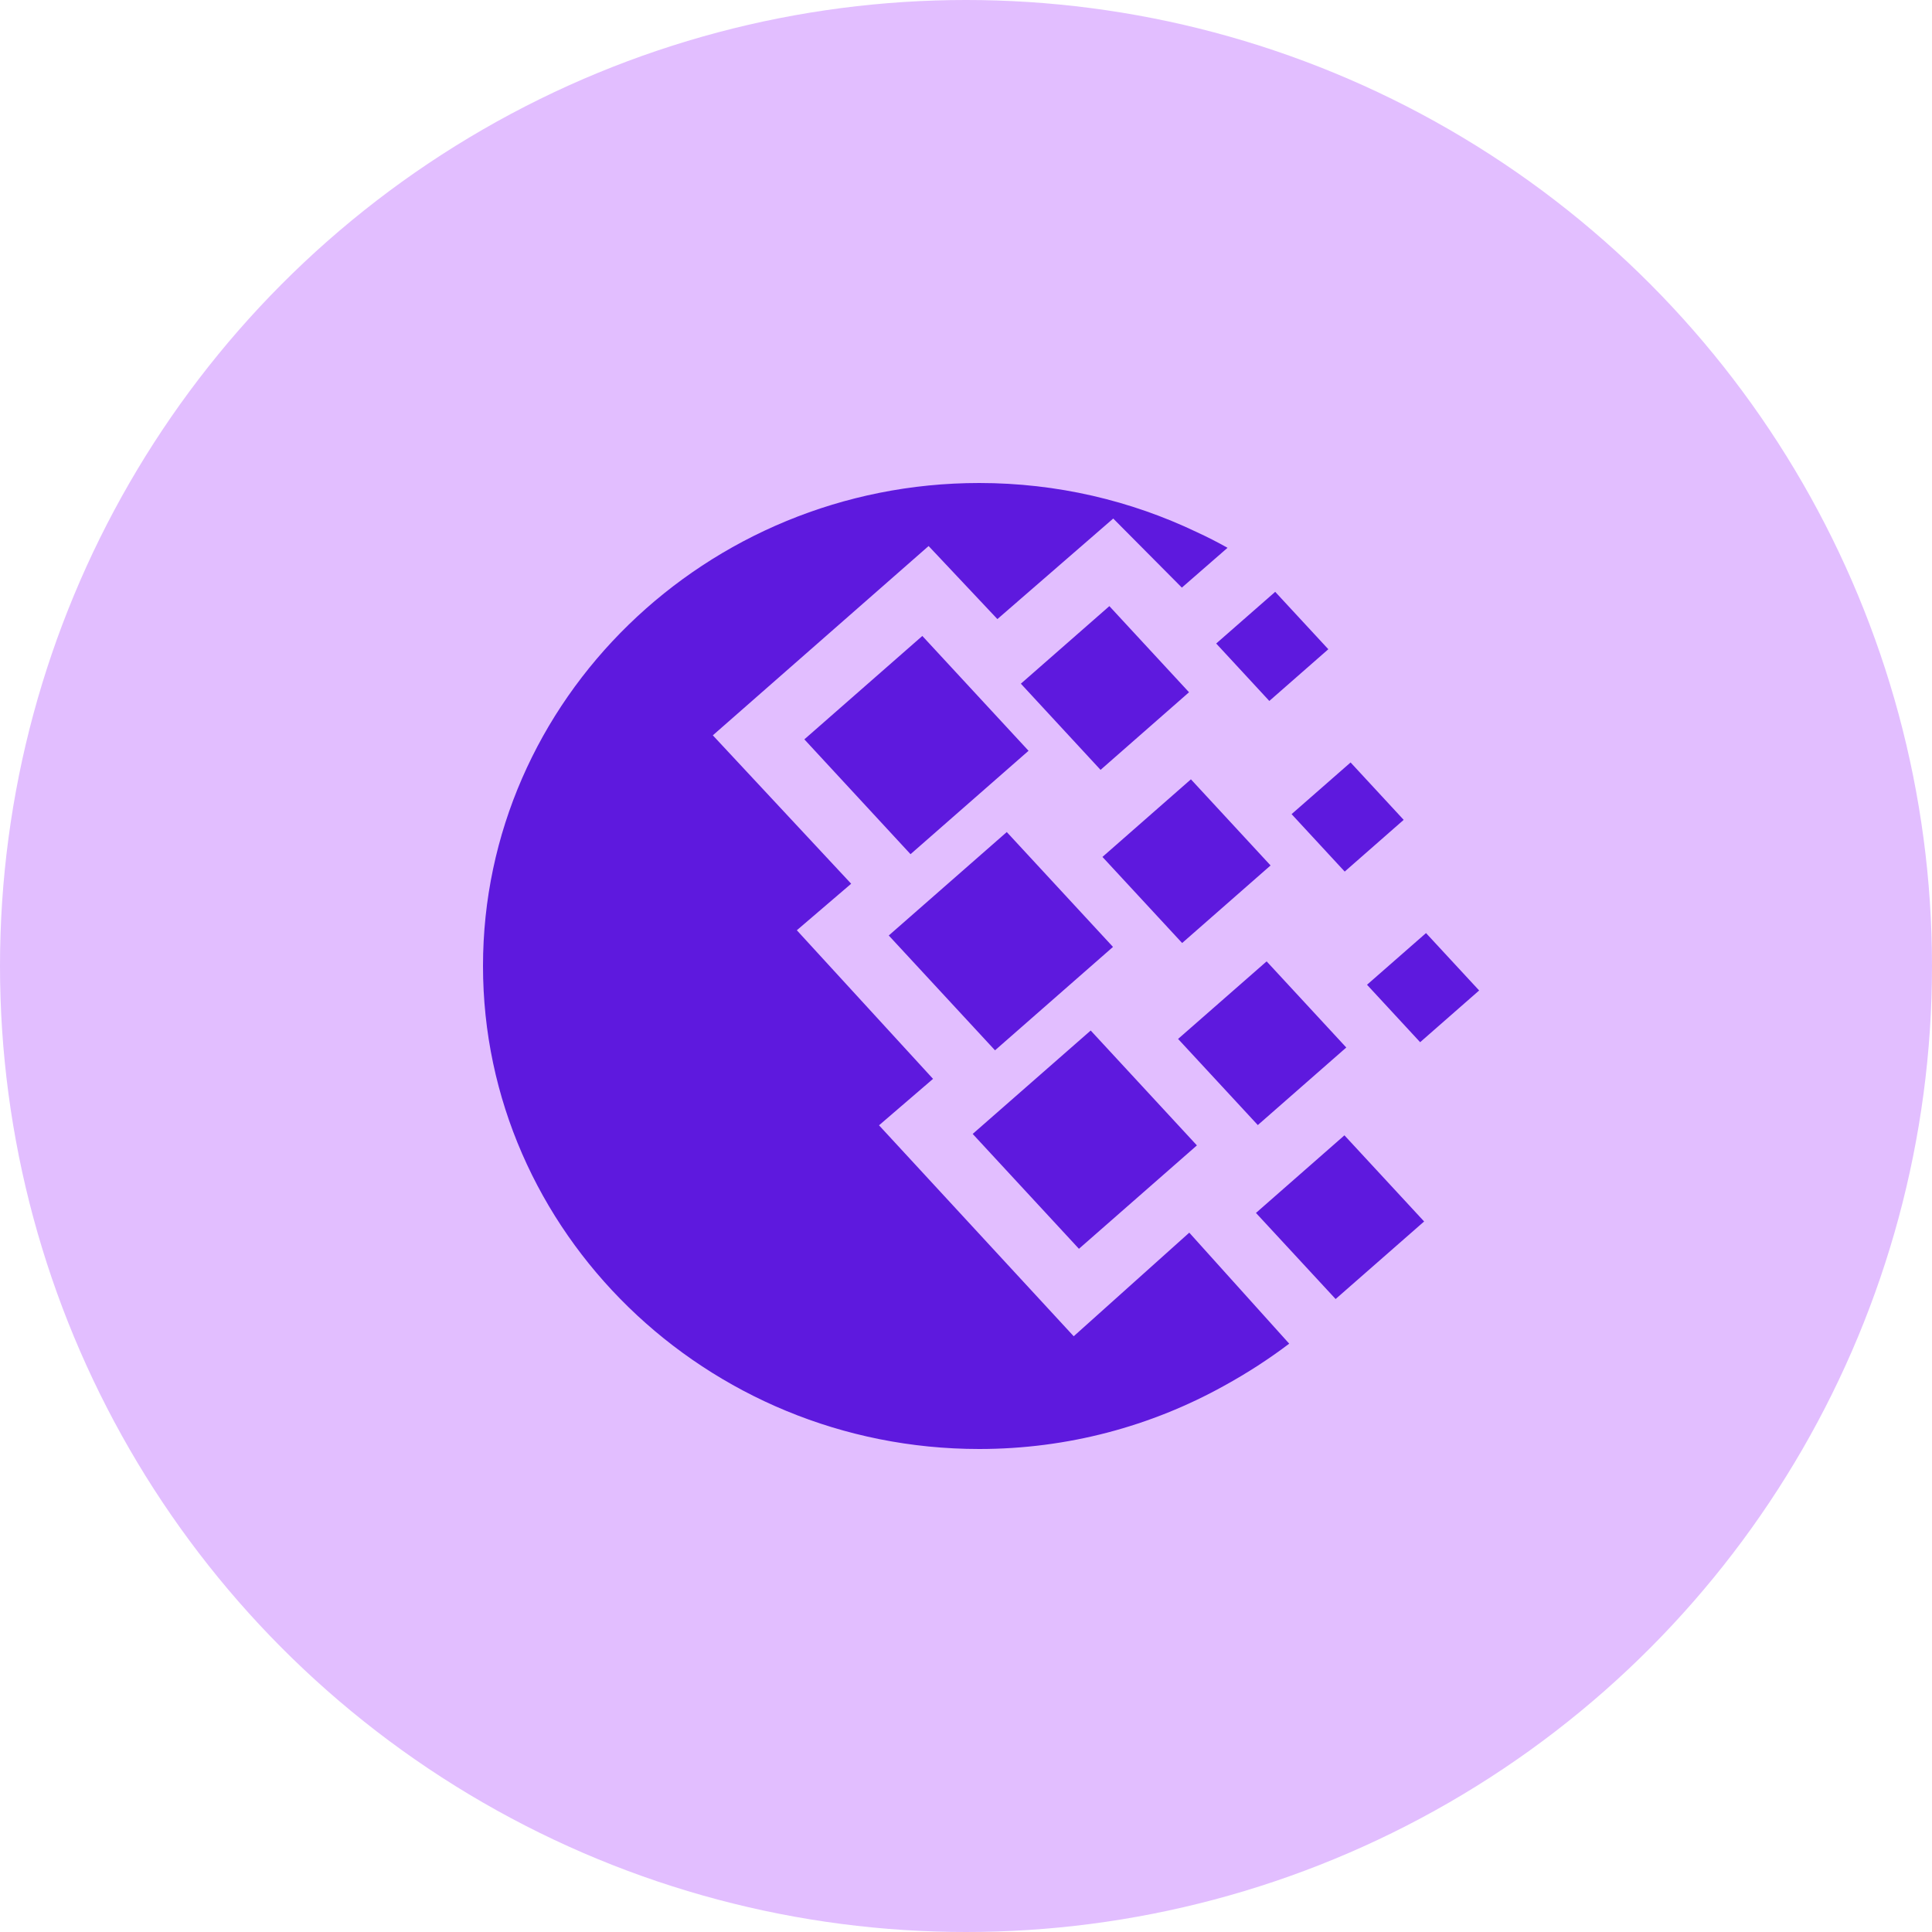 <svg width="48" height="48" viewBox="0 0 48 48" fill="none" xmlns="http://www.w3.org/2000/svg">
<circle cx="24" cy="24" r="24" fill="#E2BEFF"/>
<path fill-rule="evenodd" clip-rule="evenodd" d="M24.328 12C26.264 12 28.097 12.439 29.729 13.218C29.986 13.336 30.242 13.466 30.498 13.61L29.363 14.599L27.658 12.883L24.78 15.381L23.071 13.566L17.71 18.269L21.147 21.956L19.797 23.112L23.181 26.804L21.839 27.958L26.676 33.199L29.547 30.625L32.03 33.383C31.536 33.757 30.998 34.108 30.406 34.433C28.61 35.429 26.536 36 24.328 36C17.538 36 12 30.609 12 24C12 17.39 17.538 12 24.328 12ZM22.081 23.242L25.013 20.672L27.652 23.526L24.721 26.095L22.081 23.242ZM27.098 25.603L24.166 28.172L26.806 31.026L29.737 28.457L27.098 25.603ZM19.984 18.369L22.915 15.8L25.554 18.653L22.622 21.222L19.984 18.369ZM27.562 15.059L25.363 16.986L27.343 19.127L29.541 17.199L27.562 15.059ZM29.269 25.812L31.469 23.885L33.448 26.025L31.25 27.952L29.269 25.812ZM33.402 28.207L31.204 30.135L33.183 32.274L35.382 30.347L33.402 28.207ZM32.089 20.227L33.555 18.943L34.874 20.369L33.409 21.654L32.089 20.227ZM31.682 14.704L30.216 15.988L31.536 17.415L33.002 16.13L31.682 14.704ZM33.963 24.466L35.429 23.182L36.749 24.608L35.283 25.893L33.963 24.466ZM29.588 19.362L27.39 21.29L29.37 23.429L31.567 21.502L29.588 19.362Z" fill="#5E19DE"/>
</svg>
